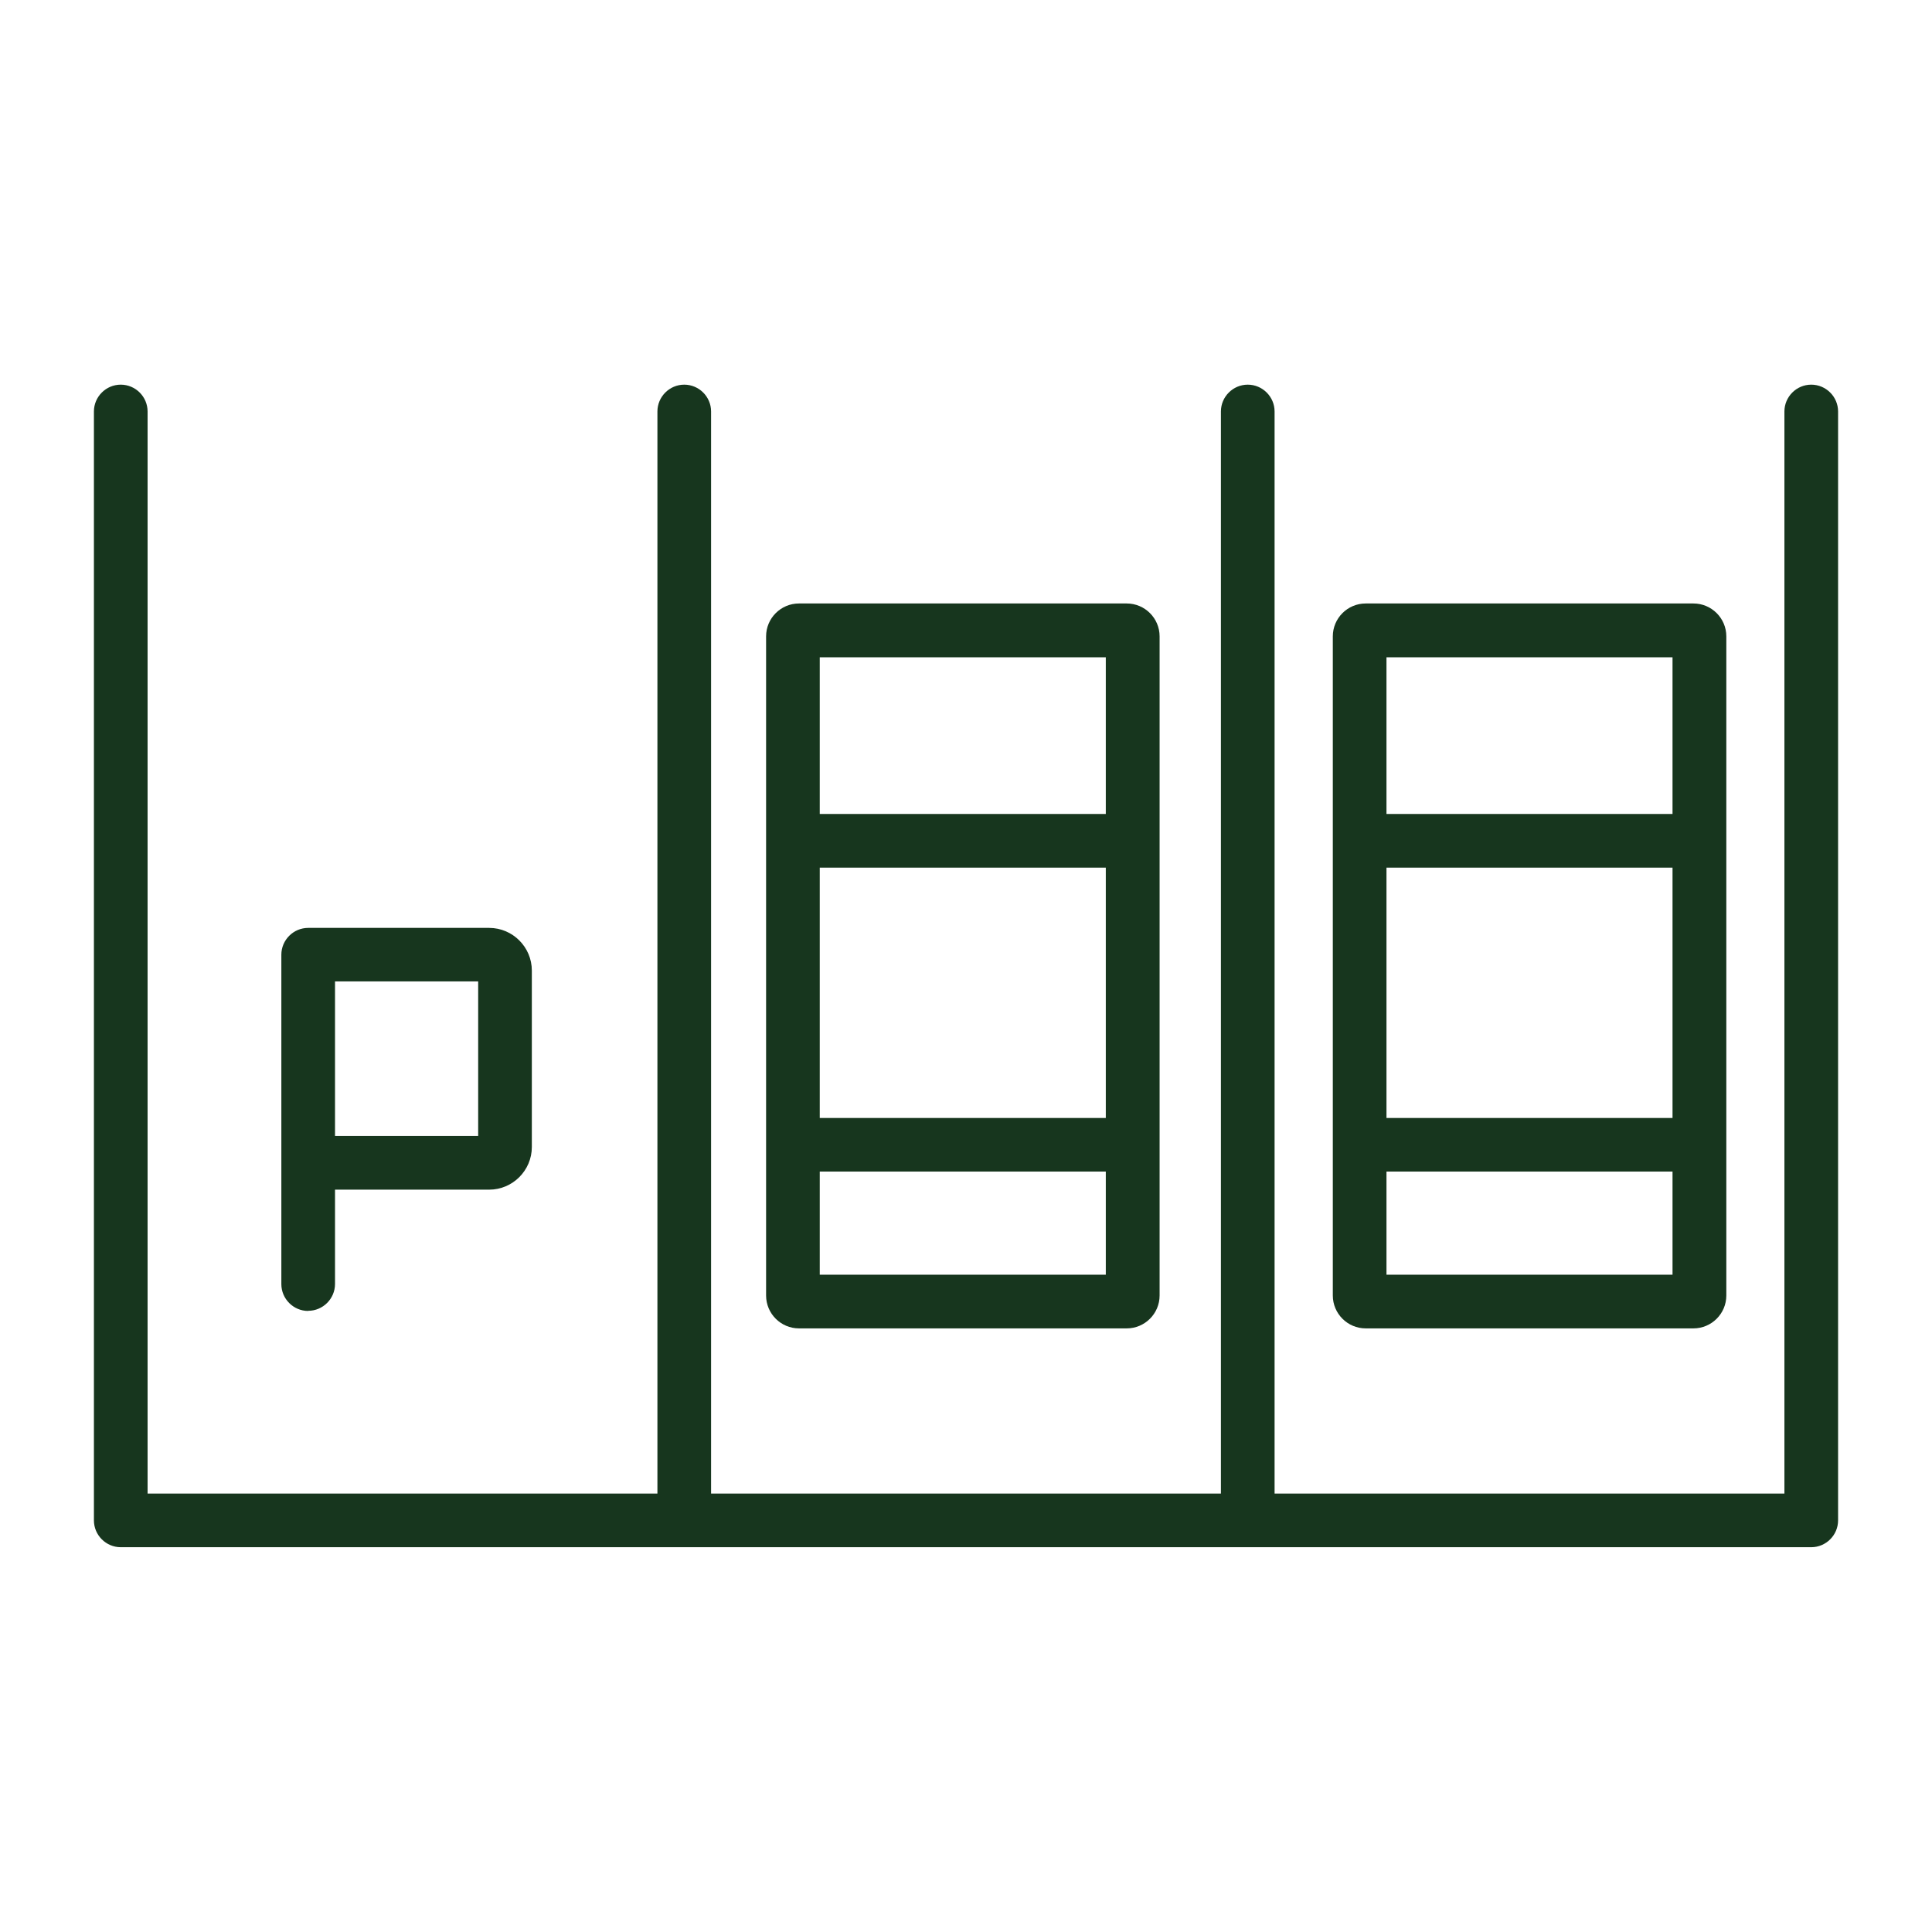 <?xml version="1.0" encoding="UTF-8"?>
<svg xmlns="http://www.w3.org/2000/svg" id="Layer_2" viewBox="0 0 144 144">
  <defs>
    <style>.cls-1{fill:none;}.cls-2{fill:#17361e;}</style>
  </defs>
  <g id="Layer_3">
    <path class="cls-2" d="M135,28.67c-1.1,0-2,.9-2,2v80.65h-38V30.67c0-1.1-.9-2-2-2s-2,.9-2,2v80.65h-38V30.67c0-1.1-.9-2-2-2s-2,.9-2,2v80.65H11V30.67c0-1.1-.9-2-2-2s-2,.9-2,2v82.65c0,1.1.9,2,2,2h126c1.1,0,2-.9,2-2V30.67c0-1.1-.9-2-2-2Z"></path>
    <path class="cls-2" d="M59.55,99.01h24.43c1.35,0,2.45-1.1,2.45-2.45v-49.13c0-1.35-1.1-2.45-2.45-2.45h-24.43c-1.35,0-2.45,1.1-2.45,2.45v49.13c0,1.35,1.1,2.45,2.45,2.45ZM61.1,95.01v-7.69h21.32v7.69h-21.32ZM61.1,64.67h21.32v18.66h-21.32v-18.66ZM82.42,48.99v11.68h-21.32v-11.68h21.32Z"></path>
    <path class="cls-2" d="M101.79,99.01h24.43c1.35,0,2.45-1.1,2.45-2.45v-49.13c0-1.35-1.1-2.45-2.45-2.45h-24.43c-1.35,0-2.45,1.1-2.45,2.45v49.13c0,1.35,1.1,2.45,2.45,2.45ZM103.34,95.01v-7.69h21.32v7.69h-21.32ZM103.34,64.67h21.32v18.66h-21.32v-18.66ZM124.66,48.99v11.68h-21.32v-11.68h21.32Z"></path>
    <path class="cls-2" d="M22.97,97.7c1.1,0,2-.9,2-2v-7.03h11.49c1.75,0,3.18-1.43,3.18-3.18v-13.15c0-1.75-1.43-3.18-3.18-3.18h-13.49c-1.1,0-2,.9-2,2v24.55c0,1.1.9,2,2,2ZM35.64,84.67h-10.67v-11.52h10.67v11.52Z"></path>
    <rect class="cls-1" width="144" height="144"></rect>
  </g>
</svg>
